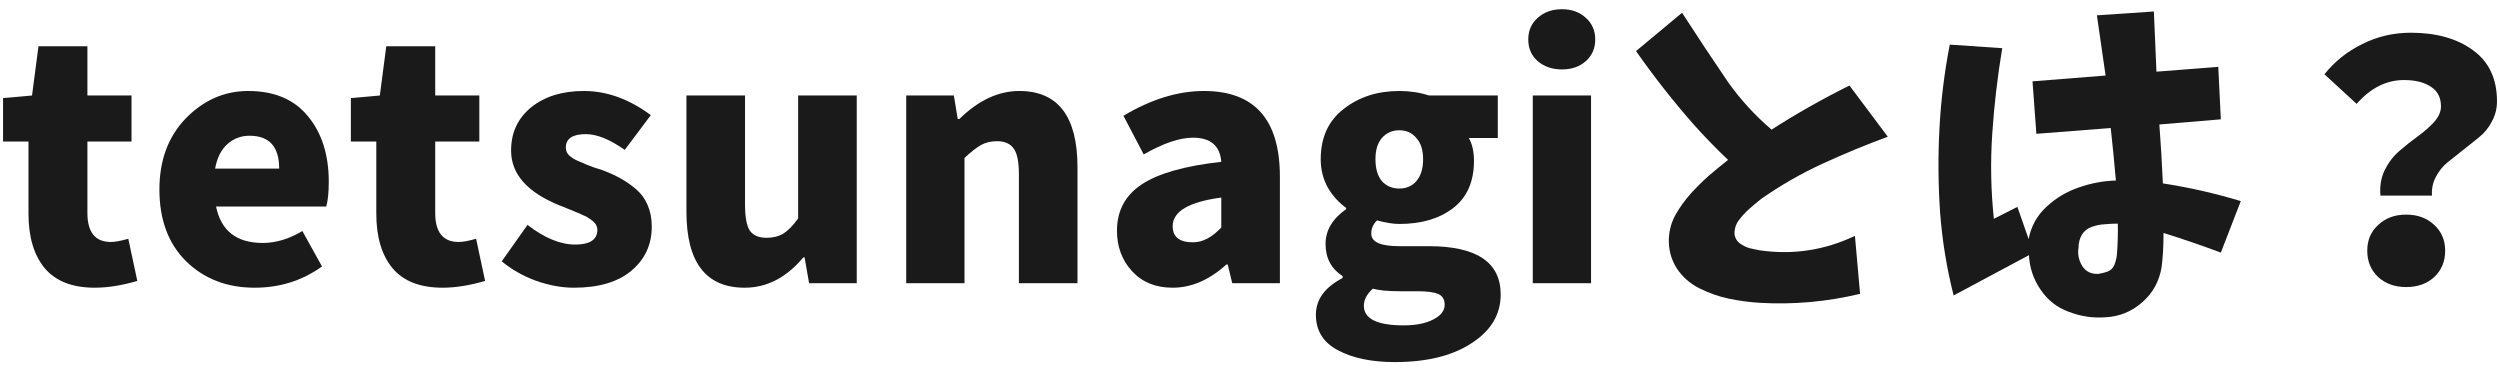 <svg width="182" height="27" viewBox="0 0 182 27" fill="none" xmlns="http://www.w3.org/2000/svg">
<path d="M177.047 14.242H173.297C173.234 13.57 173.336 12.952 173.602 12.39C173.883 11.827 174.242 11.359 174.68 10.984C175.133 10.593 175.586 10.234 176.039 9.906C176.492 9.577 176.883 9.234 177.211 8.874C177.539 8.499 177.703 8.124 177.703 7.749C177.703 7.109 177.461 6.632 176.977 6.32C176.492 5.991 175.836 5.827 175.008 5.827C173.727 5.827 172.578 6.406 171.562 7.562L169.219 5.406C169.969 4.468 170.891 3.734 171.984 3.202C173.078 2.656 174.25 2.382 175.5 2.382C177.359 2.382 178.867 2.804 180.023 3.648C181.195 4.491 181.781 5.734 181.781 7.374C181.781 7.906 181.656 8.398 181.406 8.851C181.172 9.304 180.867 9.679 180.492 9.976C180.133 10.273 179.742 10.585 179.32 10.913C178.914 11.242 178.531 11.546 178.172 11.827C177.828 12.109 177.547 12.46 177.328 12.882C177.109 13.288 177.016 13.742 177.047 14.242ZM172.336 18.249C172.336 17.484 172.602 16.859 173.133 16.374C173.664 15.874 174.344 15.624 175.172 15.624C176 15.624 176.68 15.874 177.211 16.374C177.742 16.859 178.008 17.484 178.008 18.249C178.008 19.03 177.742 19.671 177.211 20.171C176.68 20.655 176 20.898 175.172 20.898C174.344 20.898 173.664 20.655 173.133 20.171C172.602 19.671 172.336 19.03 172.336 18.249Z" fill="#1A1A1A"/>
<path d="M141.943 3.249L145.763 3.507C145.419 5.57 145.177 7.64 145.037 9.718C144.896 11.796 144.935 13.867 145.154 15.929L146.865 15.062L147.685 17.405C147.857 16.484 148.287 15.702 148.974 15.062C149.662 14.421 150.443 13.952 151.318 13.655C152.193 13.343 153.099 13.171 154.037 13.14C153.927 11.874 153.802 10.601 153.662 9.32L148.248 9.741L147.966 5.921L153.287 5.499L152.654 1.116L156.802 0.835L156.99 5.218L161.49 4.866L161.677 8.687L157.201 9.062C157.31 10.499 157.396 11.929 157.458 13.351C159.38 13.648 161.271 14.077 163.13 14.64L161.677 18.39C160.302 17.874 158.912 17.398 157.505 16.96C157.505 17.913 157.458 18.741 157.365 19.445C157.193 20.491 156.716 21.351 155.935 22.023C155.169 22.695 154.271 23.054 153.24 23.101C152.349 23.163 151.474 23.03 150.615 22.702C149.755 22.39 149.068 21.851 148.552 21.085C148.037 20.335 147.755 19.499 147.708 18.577L142.224 21.507C141.724 19.538 141.396 17.53 141.24 15.484C141.099 13.437 141.083 11.39 141.193 9.343C141.302 7.296 141.552 5.265 141.943 3.249ZM154.107 18.577C154.169 17.827 154.193 17.062 154.177 16.28C153.849 16.28 153.529 16.296 153.216 16.327C152.904 16.343 152.591 16.405 152.279 16.515C151.966 16.624 151.724 16.82 151.552 17.101C151.396 17.382 151.318 17.687 151.318 18.015C151.24 18.484 151.326 18.929 151.576 19.351C151.841 19.773 152.24 19.968 152.771 19.937C152.99 19.905 153.208 19.851 153.427 19.773C153.662 19.679 153.826 19.523 153.919 19.304C154.013 19.07 154.076 18.827 154.107 18.577Z" fill="#1A1A1A"/>
<path d="M119.102 3.718L122.453 0.929C123.562 2.648 124.688 4.343 125.828 6.015C126.734 7.281 127.781 8.421 128.969 9.437C130.797 8.265 132.687 7.195 134.641 6.226L137.43 9.952C135.82 10.546 134.234 11.202 132.672 11.921C131.109 12.64 129.625 13.492 128.219 14.476C127.922 14.71 127.633 14.952 127.352 15.202C127.07 15.452 126.812 15.734 126.578 16.046C126.359 16.343 126.258 16.687 126.273 17.077C126.32 17.343 126.445 17.554 126.648 17.71C126.867 17.866 127.102 17.984 127.352 18.062C127.602 18.124 127.859 18.179 128.125 18.226C130.531 18.57 132.836 18.218 135.039 17.171L135.414 21.39C133.008 21.968 130.578 22.187 128.125 22.046C127.359 21.999 126.602 21.898 125.852 21.741C125.117 21.585 124.406 21.335 123.719 20.991C123.031 20.648 122.477 20.155 122.055 19.515C121.648 18.859 121.461 18.14 121.492 17.359C121.523 16.734 121.688 16.155 121.984 15.624C122.297 15.077 122.656 14.577 123.062 14.124C123.469 13.671 123.898 13.242 124.352 12.835C124.82 12.429 125.305 12.03 125.805 11.64C124.945 10.827 124.117 9.976 123.32 9.085C121.82 7.382 120.414 5.593 119.102 3.718Z" fill="#1A1A1A"/>
<path d="M111.586 20.616V6.952H115.828V20.616H111.586ZM113.719 5.054C113 5.054 112.406 4.851 111.938 4.445C111.484 4.038 111.258 3.515 111.258 2.874C111.258 2.234 111.484 1.71 111.938 1.304C112.406 0.882 113 0.671 113.719 0.671C114.422 0.671 115 0.882 115.453 1.304C115.906 1.71 116.133 2.234 116.133 2.874C116.133 3.515 115.906 4.038 115.453 4.445C115 4.851 114.422 5.054 113.719 5.054Z" fill="#1A1A1A"/>
<path d="M101.539 26.359C99.852 26.359 98.469 26.07 97.391 25.491C96.328 24.929 95.797 24.07 95.797 22.913C95.797 21.804 96.445 20.913 97.742 20.241V20.101C96.914 19.57 96.5 18.788 96.5 17.757C96.5 16.773 97 15.929 98 15.226V15.132C97.469 14.757 97.023 14.265 96.664 13.655C96.32 13.03 96.148 12.343 96.148 11.593C96.148 10.015 96.703 8.796 97.812 7.937C98.922 7.062 100.273 6.624 101.867 6.624C102.648 6.624 103.367 6.734 104.023 6.952H109.039V10.046H106.93C107.18 10.484 107.305 11.038 107.305 11.71C107.305 13.226 106.797 14.374 105.781 15.155C104.781 15.921 103.477 16.304 101.867 16.304C101.43 16.304 100.891 16.218 100.25 16.046C99.969 16.312 99.828 16.632 99.828 17.007C99.828 17.616 100.5 17.921 101.844 17.921H104C107.5 17.921 109.25 19.093 109.25 21.437C109.25 22.89 108.547 24.07 107.141 24.976C105.75 25.898 103.883 26.359 101.539 26.359ZM103.602 11.593C103.602 10.921 103.438 10.405 103.109 10.046C102.797 9.671 102.383 9.484 101.867 9.484C101.352 9.484 100.93 9.671 100.602 10.046C100.289 10.405 100.133 10.921 100.133 11.593C100.133 12.28 100.289 12.812 100.602 13.187C100.93 13.546 101.352 13.726 101.867 13.726C102.383 13.726 102.797 13.546 103.109 13.187C103.438 12.812 103.602 12.28 103.602 11.593ZM102.195 23.687C103.07 23.687 103.781 23.546 104.328 23.265C104.891 22.984 105.172 22.624 105.172 22.187C105.172 21.796 105.008 21.53 104.68 21.39C104.367 21.265 103.867 21.202 103.18 21.202H101.891C101.047 21.202 100.398 21.14 99.945 21.015C99.508 21.405 99.289 21.82 99.289 22.257C99.289 23.21 100.258 23.687 102.195 23.687Z" fill="#1A1A1A"/>
<path d="M85.371 20.945C84.137 20.945 83.152 20.546 82.418 19.749C81.684 18.952 81.316 17.968 81.316 16.796C81.316 15.343 81.918 14.218 83.121 13.421C84.324 12.624 86.254 12.077 88.91 11.78C88.816 10.609 88.129 10.023 86.848 10.023C85.879 10.023 84.684 10.429 83.262 11.242L81.785 8.429C83.801 7.226 85.754 6.624 87.644 6.624C91.332 6.624 93.176 8.702 93.176 12.859V20.616H89.707L89.379 19.257H89.285C88.035 20.382 86.731 20.945 85.371 20.945ZM86.848 17.64C87.551 17.64 88.238 17.28 88.91 16.562V14.382C86.551 14.695 85.371 15.39 85.371 16.468C85.371 17.249 85.863 17.64 86.848 17.64Z" fill="#1A1A1A"/>
<path d="M65.973 20.616V6.952H69.441L69.723 8.663H69.84C71.231 7.304 72.684 6.624 74.199 6.624C77.027 6.624 78.441 8.476 78.441 12.179V20.616H74.176V12.695C74.176 11.788 74.051 11.163 73.801 10.82C73.551 10.46 73.144 10.28 72.582 10.28C72.129 10.28 71.738 10.374 71.41 10.562C71.082 10.749 70.684 11.062 70.215 11.499V20.616H65.973Z" fill="#1A1A1A"/>
<path d="M54.215 20.945C51.387 20.945 49.973 19.101 49.973 15.413V6.952H54.238V14.874C54.238 15.796 54.355 16.437 54.59 16.796C54.84 17.14 55.246 17.312 55.809 17.312C56.277 17.312 56.684 17.21 57.027 17.007C57.371 16.788 57.73 16.421 58.105 15.905V6.952H62.371V20.616H58.902L58.574 18.741H58.48C57.246 20.21 55.824 20.945 54.215 20.945Z" fill="#1A1A1A"/>
<path d="M41.777 20.945C40.887 20.945 39.957 20.773 38.988 20.429C38.035 20.07 37.215 19.601 36.527 19.023L38.402 16.374C39.637 17.327 40.793 17.804 41.871 17.804C42.949 17.804 43.488 17.445 43.488 16.726C43.488 16.616 43.465 16.515 43.418 16.421C43.371 16.312 43.293 16.21 43.184 16.116C43.074 16.023 42.965 15.945 42.855 15.882C42.762 15.804 42.613 15.726 42.41 15.648C42.223 15.554 42.059 15.484 41.918 15.437C41.793 15.374 41.605 15.296 41.355 15.202C41.105 15.109 40.91 15.03 40.77 14.968C38.395 14.015 37.207 12.679 37.207 10.96C37.207 9.663 37.691 8.616 38.66 7.82C39.645 7.023 40.926 6.624 42.504 6.624C44.176 6.624 45.801 7.21 47.379 8.382L45.48 10.913C44.402 10.148 43.457 9.765 42.645 9.765C41.676 9.765 41.191 10.093 41.191 10.749C41.191 10.859 41.215 10.968 41.262 11.077C41.309 11.171 41.379 11.265 41.473 11.359C41.582 11.437 41.684 11.507 41.777 11.57C41.887 11.632 42.035 11.702 42.223 11.78C42.426 11.859 42.59 11.929 42.715 11.992C42.84 12.038 43.027 12.109 43.277 12.202C43.527 12.28 43.723 12.343 43.863 12.39C44.363 12.577 44.793 12.773 45.152 12.976C45.527 13.179 45.902 13.437 46.277 13.749C46.652 14.062 46.941 14.452 47.145 14.921C47.348 15.39 47.449 15.913 47.449 16.491C47.449 17.804 46.957 18.874 45.973 19.702C44.988 20.53 43.59 20.945 41.777 20.945Z" fill="#1A1A1A"/>
<path d="M32.223 20.945C30.582 20.945 29.363 20.468 28.566 19.515C27.785 18.562 27.395 17.241 27.395 15.554V10.304H25.543V7.14L27.652 6.952L28.121 3.366H31.684V6.952H34.895V10.304H31.684V15.507C31.684 16.913 32.254 17.616 33.395 17.616C33.691 17.616 34.113 17.538 34.66 17.382L35.316 20.452C34.191 20.78 33.16 20.945 32.223 20.945Z" fill="#1A1A1A"/>
<path d="M18.543 20.945C16.527 20.945 14.863 20.304 13.551 19.023C12.254 17.741 11.605 15.999 11.605 13.796C11.605 11.671 12.246 9.945 13.527 8.616C14.824 7.288 16.34 6.624 18.074 6.624C19.965 6.624 21.41 7.234 22.41 8.452C23.426 9.671 23.934 11.265 23.934 13.234C23.934 14.03 23.871 14.632 23.746 15.038H15.73C16.09 16.804 17.223 17.687 19.129 17.687C20.082 17.687 21.043 17.398 22.012 16.82L23.441 19.398C22.004 20.429 20.371 20.945 18.543 20.945ZM15.66 12.273H20.324C20.324 10.679 19.605 9.882 18.168 9.882C17.543 9.882 17.004 10.085 16.551 10.492C16.098 10.898 15.801 11.492 15.66 12.273Z" fill="#1A1A1A"/>
<path d="M6.902 20.945C5.262 20.945 4.043 20.468 3.246 19.515C2.465 18.562 2.074 17.241 2.074 15.554V10.304H0.223V7.14L2.332 6.952L2.801 3.366H6.363V6.952H9.574V10.304H6.363V15.507C6.363 16.913 6.934 17.616 8.074 17.616C8.371 17.616 8.793 17.538 9.34 17.382L9.996 20.452C8.871 20.78 7.84 20.945 6.902 20.945Z" fill="#1A1A1A"/>
</svg>
